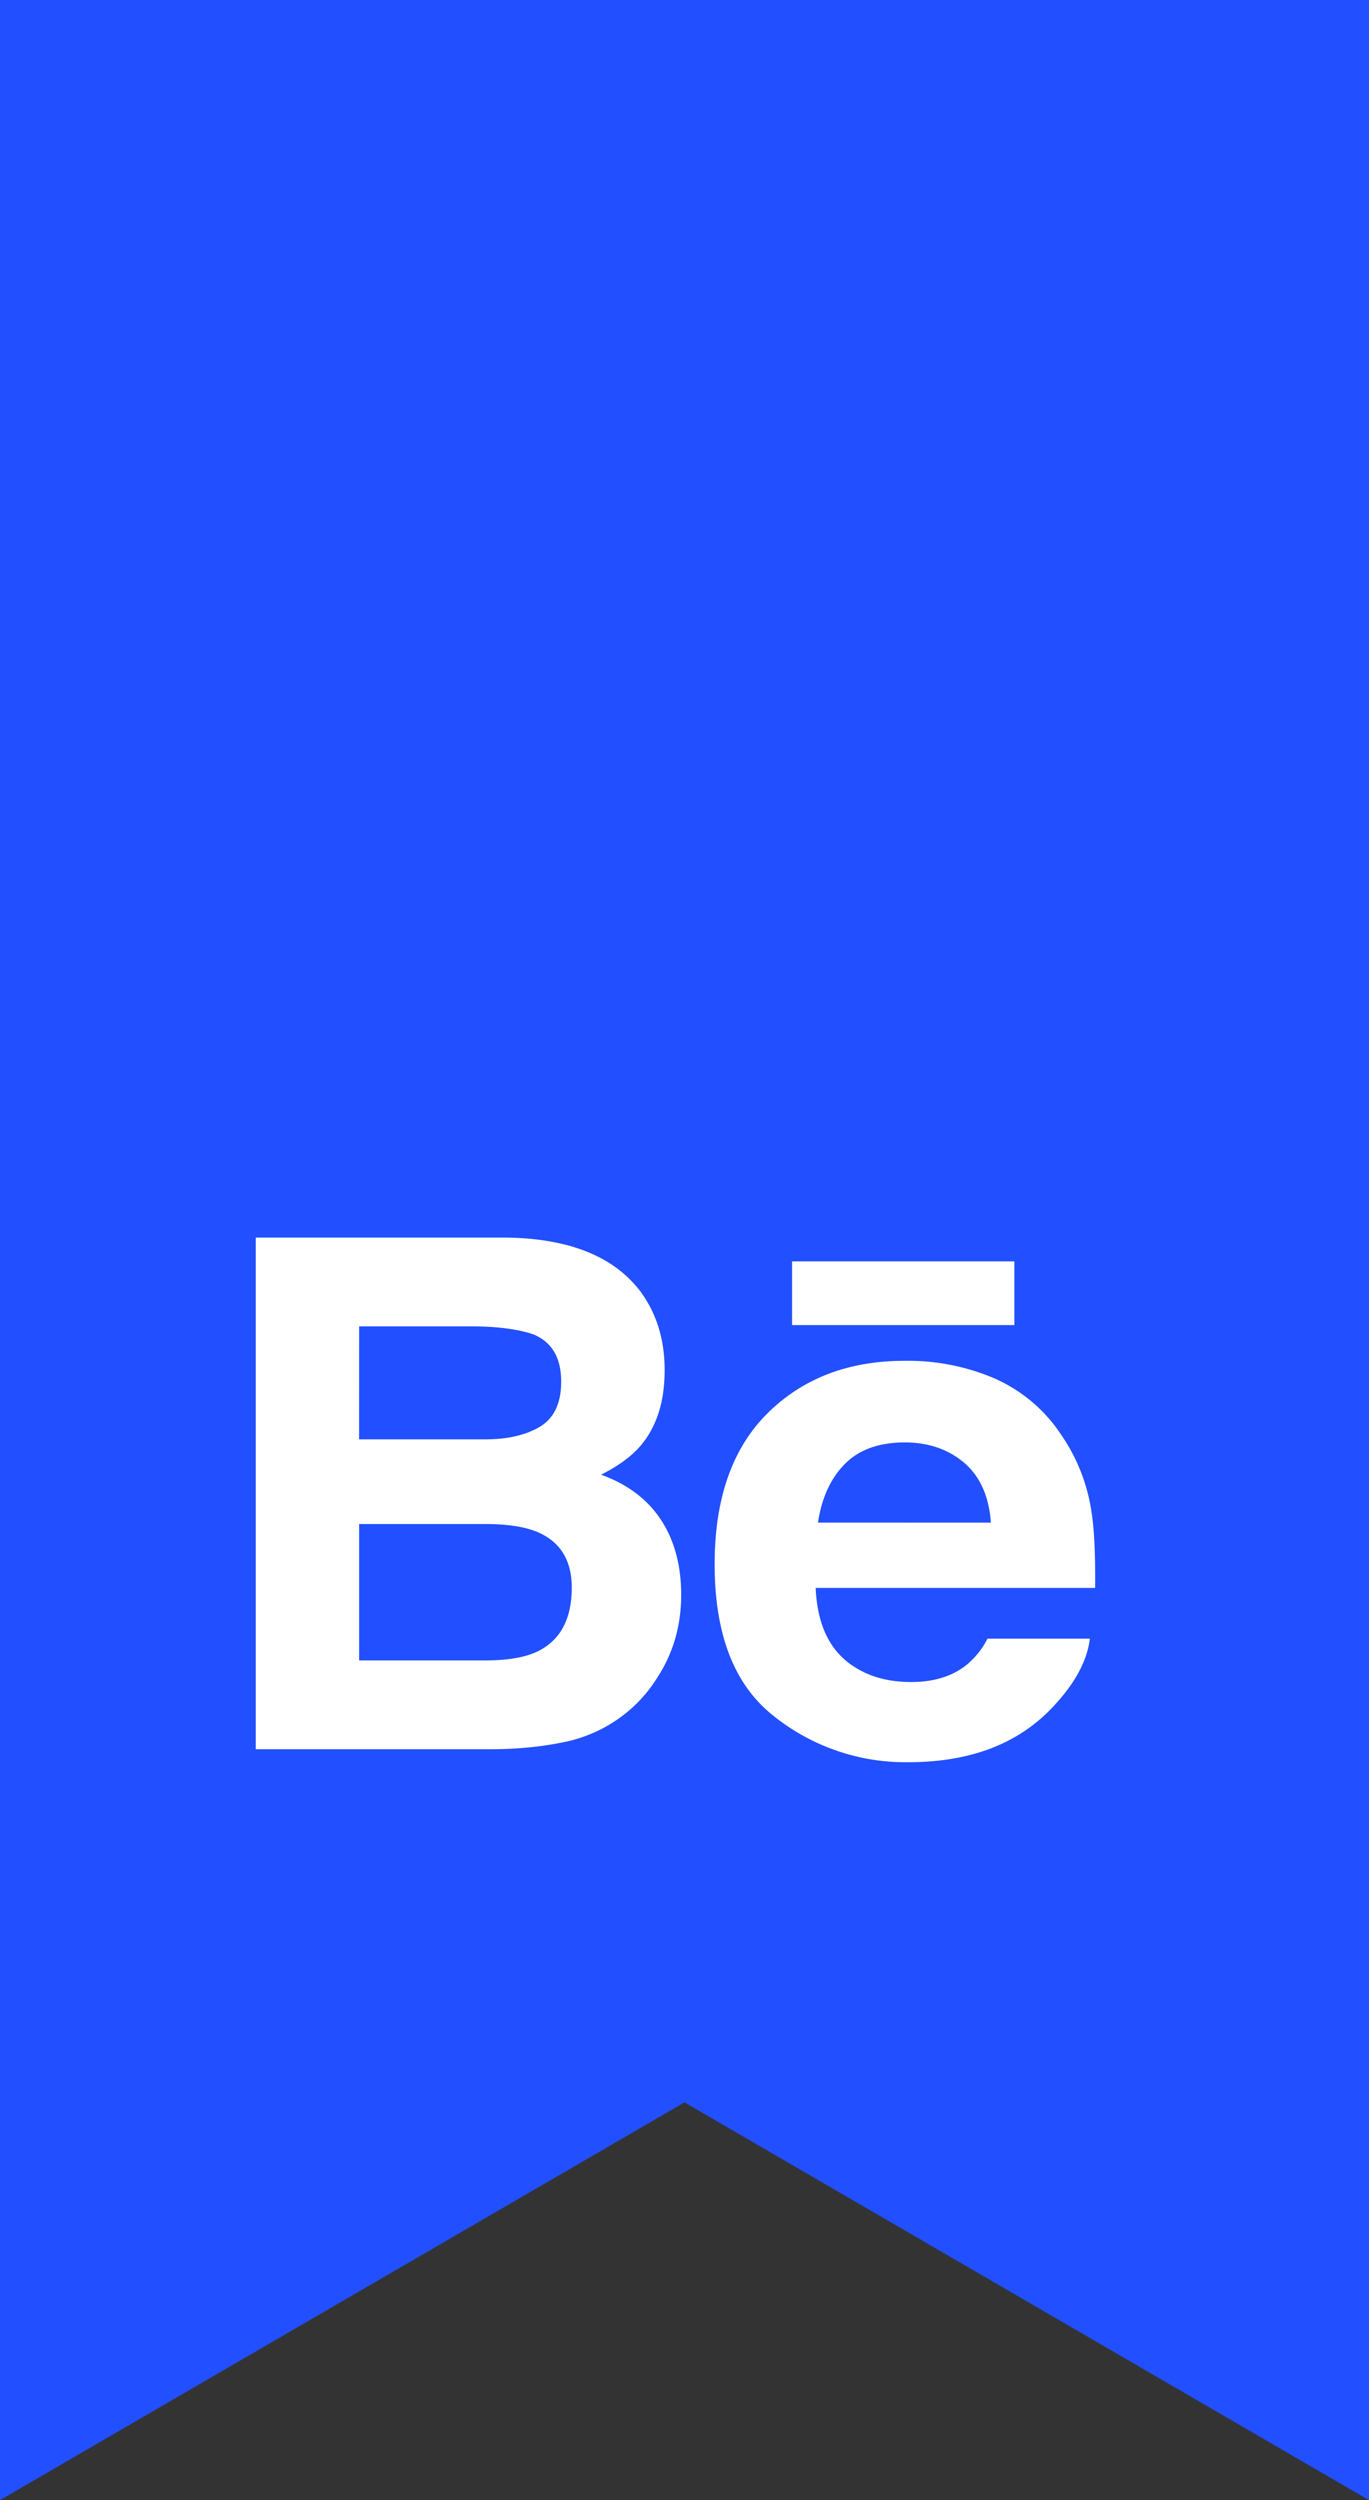 <svg xmlns="http://www.w3.org/2000/svg" viewBox="9.953 0 24.095 44">
    <rect x="9.953" y="0" width="24.095" height="44" fill="#333333" stroke="none"/>
    <path fill="#224FFF" d="M34.047 44L22 37 9.953 44V0h24.095v44z"/>
    <g fill="#FFF">
        <path d="M20.532 25.953c.306-.154.539-.326.697-.511.282-.334.422-.777.422-1.327 0-.535-.139-.992-.418-1.375-.465-.624-1.253-.943-2.366-.96h-4.413v9.005h4.113c.464 0 .893-.04 1.29-.121a2.536 2.536 0 001.032-.453c.259-.191.475-.429.646-.708.271-.423.407-.902.407-1.436 0-.517-.119-.958-.356-1.32-.238-.361-.589-.626-1.054-.794zm-4.258-2.61h1.987c.437 0 .797.047 1.079.14.327.136.49.412.49.833 0 .378-.125.642-.371.791-.248.149-.57.224-.966.224h-2.22l.001-1.988zm3.142 5.72c-.22.106-.529.159-.925.159h-2.217v-2.401h2.247c.391.003.696.054.914.151.388.175.581.497.581.967 0 .554-.199.927-.6 1.124zM23.894 22.199h3.912v1.121h-3.912v-1.121zM29.166 26.623a3.206 3.206 0 00-.539-1.377 2.718 2.718 0 00-1.165-.985 3.867 3.867 0 00-1.588-.312c-.989 0-1.792.309-2.413.924-.62.616-.93 1.501-.93 2.656 0 1.231.343 2.12 1.032 2.665a3.708 3.708 0 002.378.819c1.089 0 1.935-.324 2.54-.97.387-.408.606-.81.654-1.204h-1.802a1.443 1.443 0 01-.364.458c-.251.203-.578.305-.979.305-.381 0-.705-.084-.974-.251-.445-.268-.678-.737-.707-1.405h4.919c.004-.576-.014-1.018-.062-1.323zm-4.816.173c.064-.433.222-.776.471-1.03.249-.253.602-.38 1.054-.381.416 0 .764.119 1.048.358.28.241.437.591.47 1.054l-3.043-.001z"/>
    </g>
</svg>
